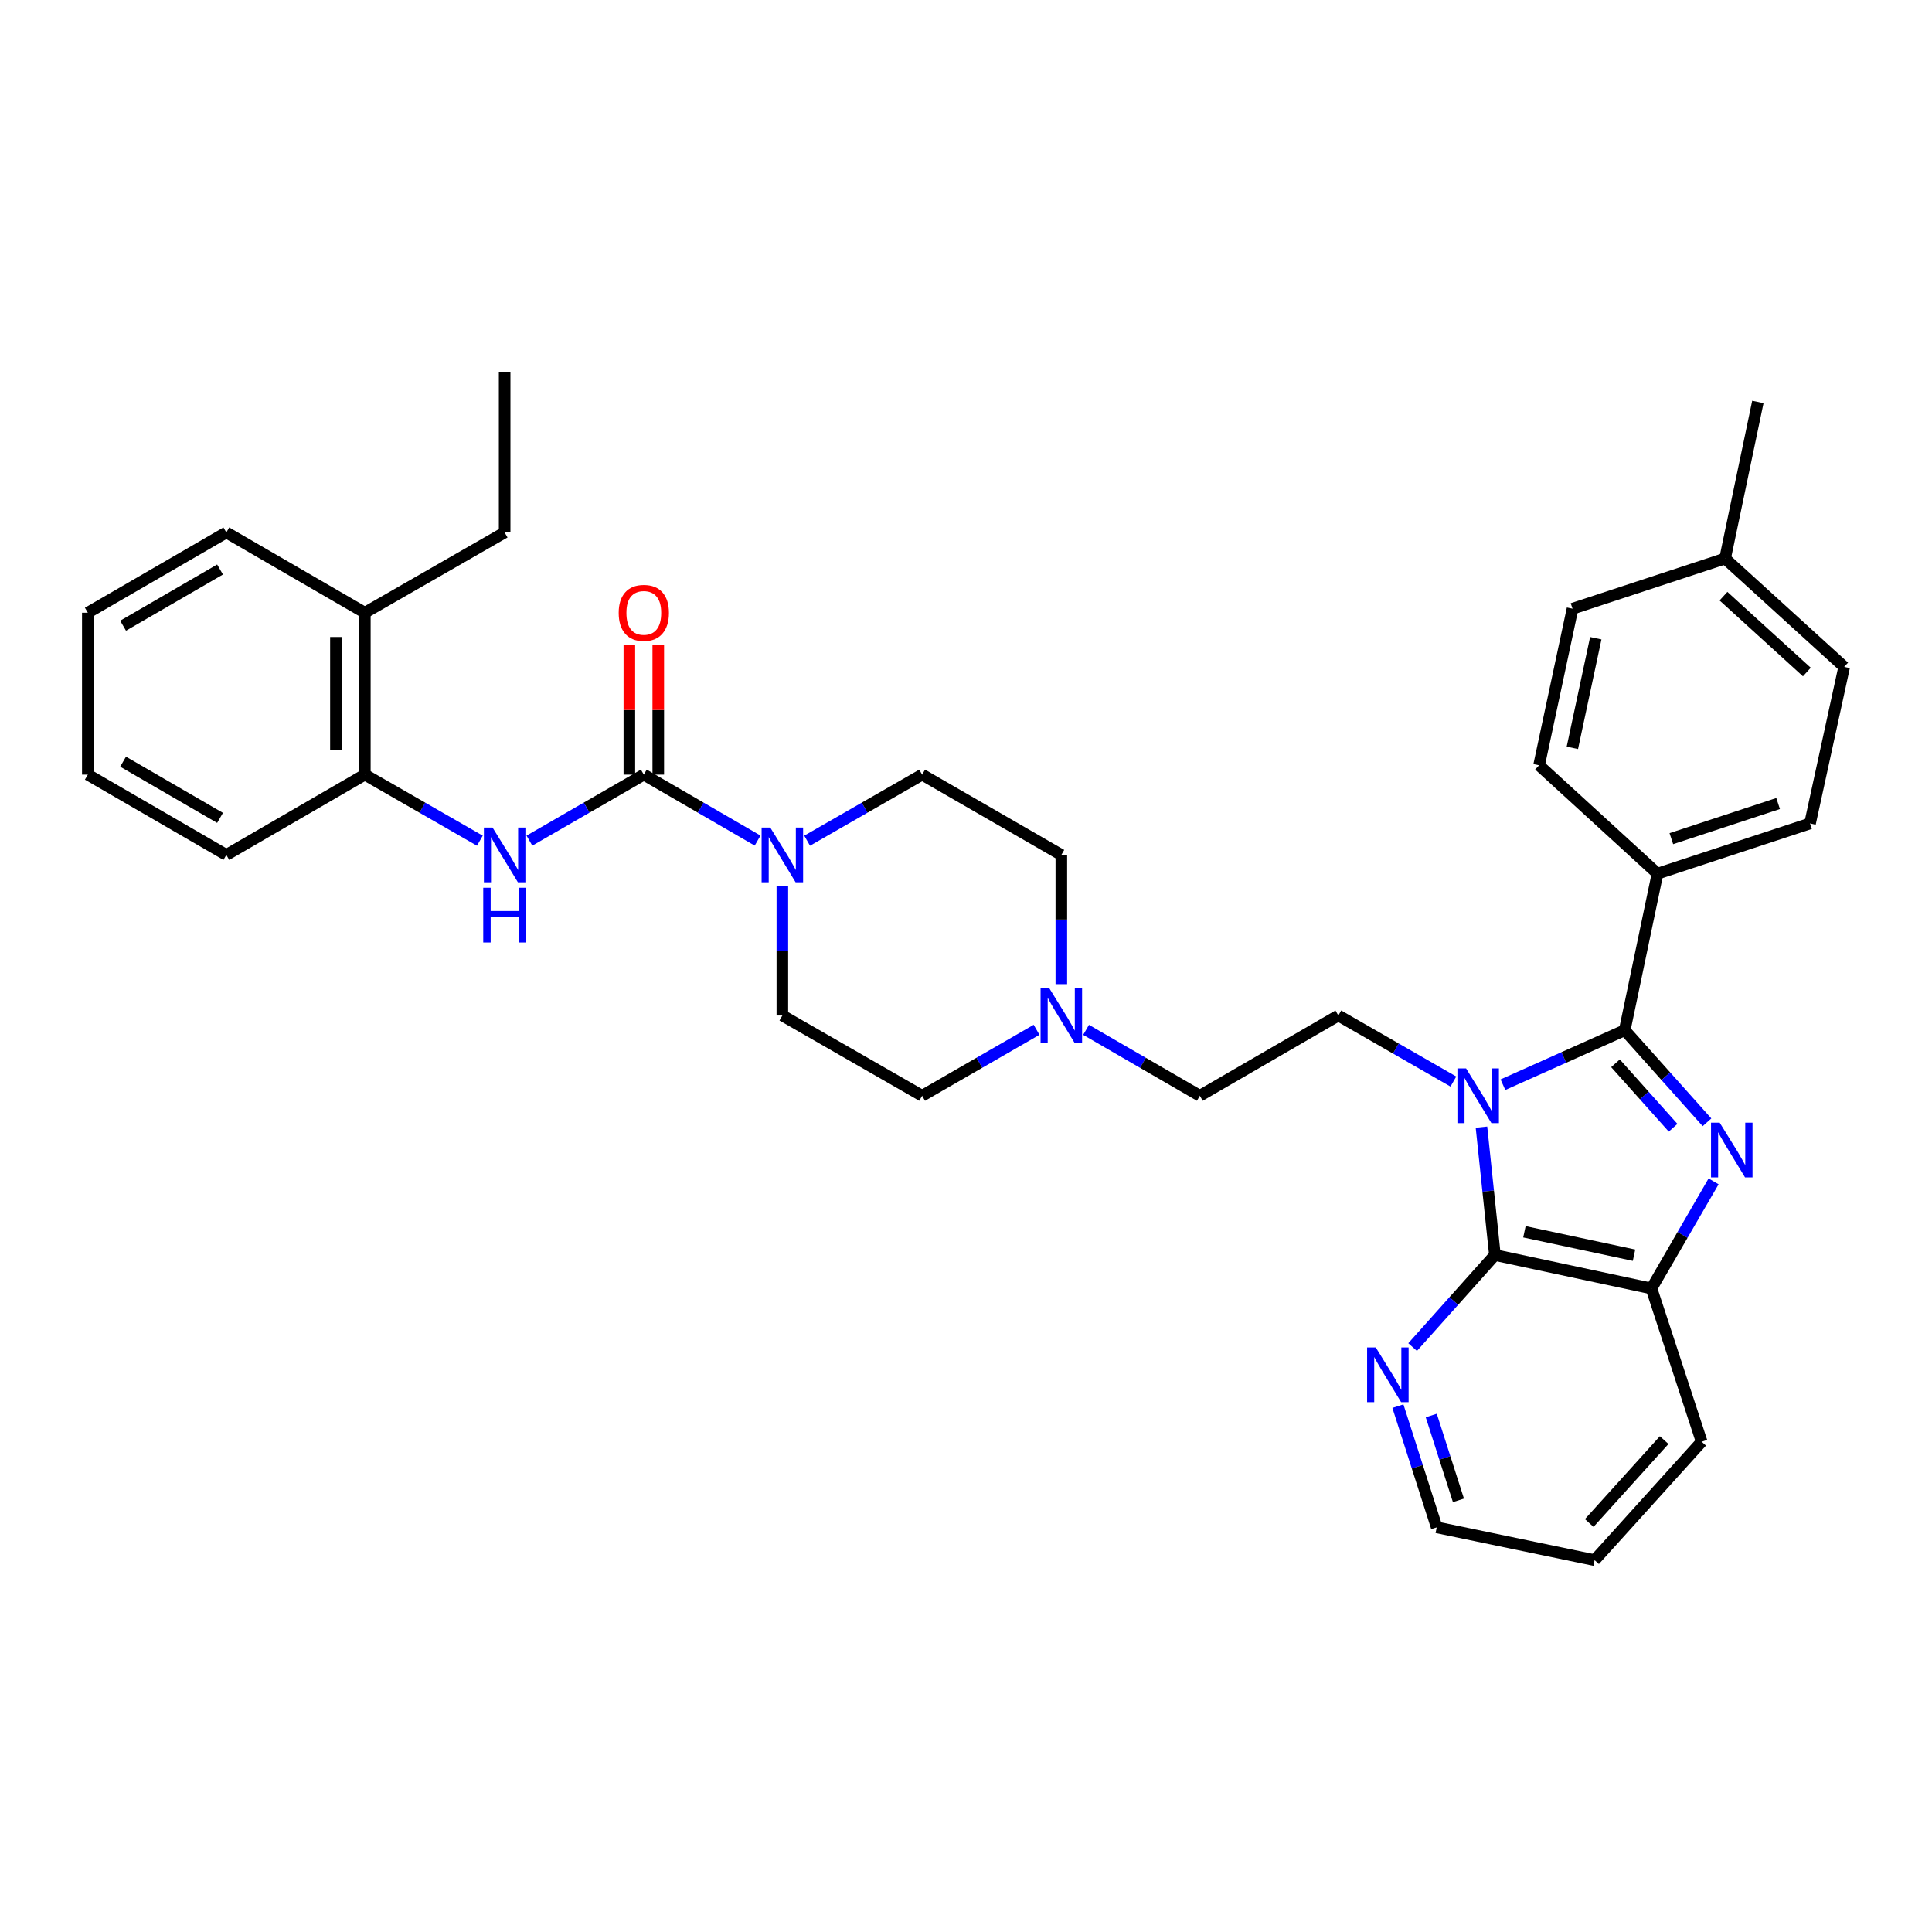 <?xml version='1.0' encoding='iso-8859-1'?>
<svg version='1.1' baseProfile='full'
              xmlns='http://www.w3.org/2000/svg'
                      xmlns:rdkit='http://www.rdkit.org/xml'
                      xmlns:xlink='http://www.w3.org/1999/xlink'
                  xml:space='preserve'
width='1000px' height='1000px' viewBox='0 0 1000 1000'>
<!-- END OF HEADER -->
<rect style='opacity:1.0;fill:#FFFFFF;stroke:none' width='1000' height='1000' x='0' y='0'> </rect>
<path class='bond-0' d='M 777.915,561.436 L 809.431,547.336' style='fill:none;fill-rule:evenodd;stroke:#0000FF;stroke-width:6px;stroke-linecap:butt;stroke-linejoin:miter;stroke-opacity:1' />
<path class='bond-0' d='M 809.431,547.336 L 840.947,533.236' style='fill:none;fill-rule:evenodd;stroke:#000000;stroke-width:6px;stroke-linecap:butt;stroke-linejoin:miter;stroke-opacity:1' />
<path class='bond-2' d='M 766.803,583.402 L 770.281,616.503' style='fill:none;fill-rule:evenodd;stroke:#0000FF;stroke-width:6px;stroke-linecap:butt;stroke-linejoin:miter;stroke-opacity:1' />
<path class='bond-2' d='M 770.281,616.503 L 773.76,649.603' style='fill:none;fill-rule:evenodd;stroke:#000000;stroke-width:6px;stroke-linecap:butt;stroke-linejoin:miter;stroke-opacity:1' />
<path class='bond-7' d='M 752.271,559.807 L 722.497,542.714' style='fill:none;fill-rule:evenodd;stroke:#0000FF;stroke-width:6px;stroke-linecap:butt;stroke-linejoin:miter;stroke-opacity:1' />
<path class='bond-7' d='M 722.497,542.714 L 692.723,525.621' style='fill:none;fill-rule:evenodd;stroke:#000000;stroke-width:6px;stroke-linecap:butt;stroke-linejoin:miter;stroke-opacity:1' />
<path class='bond-1' d='M 840.947,533.236 L 862.245,557.068' style='fill:none;fill-rule:evenodd;stroke:#000000;stroke-width:6px;stroke-linecap:butt;stroke-linejoin:miter;stroke-opacity:1' />
<path class='bond-1' d='M 862.245,557.068 L 883.543,580.9' style='fill:none;fill-rule:evenodd;stroke:#0000FF;stroke-width:6px;stroke-linecap:butt;stroke-linejoin:miter;stroke-opacity:1' />
<path class='bond-1' d='M 836.179,550.357 L 851.087,567.039' style='fill:none;fill-rule:evenodd;stroke:#000000;stroke-width:6px;stroke-linecap:butt;stroke-linejoin:miter;stroke-opacity:1' />
<path class='bond-1' d='M 851.087,567.039 L 865.996,583.721' style='fill:none;fill-rule:evenodd;stroke:#0000FF;stroke-width:6px;stroke-linecap:butt;stroke-linejoin:miter;stroke-opacity:1' />
<path class='bond-8' d='M 840.947,533.236 L 857.922,452.199' style='fill:none;fill-rule:evenodd;stroke:#000000;stroke-width:6px;stroke-linecap:butt;stroke-linejoin:miter;stroke-opacity:1' />
<path class='bond-34' d='M 886.949,611.475 L 870.873,639.197' style='fill:none;fill-rule:evenodd;stroke:#0000FF;stroke-width:6px;stroke-linecap:butt;stroke-linejoin:miter;stroke-opacity:1' />
<path class='bond-34' d='M 870.873,639.197 L 854.796,666.919' style='fill:none;fill-rule:evenodd;stroke:#000000;stroke-width:6px;stroke-linecap:butt;stroke-linejoin:miter;stroke-opacity:1' />
<path class='bond-4' d='M 773.76,649.603 L 854.796,666.919' style='fill:none;fill-rule:evenodd;stroke:#000000;stroke-width:6px;stroke-linecap:butt;stroke-linejoin:miter;stroke-opacity:1' />
<path class='bond-4' d='M 789.042,637.567 L 845.768,649.689' style='fill:none;fill-rule:evenodd;stroke:#000000;stroke-width:6px;stroke-linecap:butt;stroke-linejoin:miter;stroke-opacity:1' />
<path class='bond-10' d='M 773.76,649.603 L 752.466,673.428' style='fill:none;fill-rule:evenodd;stroke:#000000;stroke-width:6px;stroke-linecap:butt;stroke-linejoin:miter;stroke-opacity:1' />
<path class='bond-10' d='M 752.466,673.428 L 731.171,697.252' style='fill:none;fill-rule:evenodd;stroke:#0000FF;stroke-width:6px;stroke-linecap:butt;stroke-linejoin:miter;stroke-opacity:1' />
<path class='bond-3' d='M 333.239,400.949 L 362.687,418.019' style='fill:none;fill-rule:evenodd;stroke:#000000;stroke-width:6px;stroke-linecap:butt;stroke-linejoin:miter;stroke-opacity:1' />
<path class='bond-3' d='M 362.687,418.019 L 392.136,435.088' style='fill:none;fill-rule:evenodd;stroke:#0000FF;stroke-width:6px;stroke-linecap:butt;stroke-linejoin:miter;stroke-opacity:1' />
<path class='bond-6' d='M 333.239,400.949 L 303.631,418.033' style='fill:none;fill-rule:evenodd;stroke:#000000;stroke-width:6px;stroke-linecap:butt;stroke-linejoin:miter;stroke-opacity:1' />
<path class='bond-6' d='M 303.631,418.033 L 274.024,435.118' style='fill:none;fill-rule:evenodd;stroke:#0000FF;stroke-width:6px;stroke-linecap:butt;stroke-linejoin:miter;stroke-opacity:1' />
<path class='bond-12' d='M 340.72,400.949 L 340.72,367.474' style='fill:none;fill-rule:evenodd;stroke:#000000;stroke-width:6px;stroke-linecap:butt;stroke-linejoin:miter;stroke-opacity:1' />
<path class='bond-12' d='M 340.72,367.474 L 340.72,333.999' style='fill:none;fill-rule:evenodd;stroke:#FF0000;stroke-width:6px;stroke-linecap:butt;stroke-linejoin:miter;stroke-opacity:1' />
<path class='bond-12' d='M 325.757,400.949 L 325.757,367.474' style='fill:none;fill-rule:evenodd;stroke:#000000;stroke-width:6px;stroke-linecap:butt;stroke-linejoin:miter;stroke-opacity:1' />
<path class='bond-12' d='M 325.757,367.474 L 325.757,333.999' style='fill:none;fill-rule:evenodd;stroke:#FF0000;stroke-width:6px;stroke-linecap:butt;stroke-linejoin:miter;stroke-opacity:1' />
<path class='bond-24' d='M 854.796,666.919 L 880.783,746.235' style='fill:none;fill-rule:evenodd;stroke:#000000;stroke-width:6px;stroke-linecap:butt;stroke-linejoin:miter;stroke-opacity:1' />
<path class='bond-5' d='M 404.948,458.752 L 404.948,492.187' style='fill:none;fill-rule:evenodd;stroke:#0000FF;stroke-width:6px;stroke-linecap:butt;stroke-linejoin:miter;stroke-opacity:1' />
<path class='bond-5' d='M 404.948,492.187 L 404.948,525.621' style='fill:none;fill-rule:evenodd;stroke:#000000;stroke-width:6px;stroke-linecap:butt;stroke-linejoin:miter;stroke-opacity:1' />
<path class='bond-36' d='M 417.774,435.147 L 447.539,418.048' style='fill:none;fill-rule:evenodd;stroke:#0000FF;stroke-width:6px;stroke-linecap:butt;stroke-linejoin:miter;stroke-opacity:1' />
<path class='bond-36' d='M 447.539,418.048 L 477.305,400.949' style='fill:none;fill-rule:evenodd;stroke:#000000;stroke-width:6px;stroke-linecap:butt;stroke-linejoin:miter;stroke-opacity:1' />
<path class='bond-11' d='M 248.379,435.147 L 218.609,418.048' style='fill:none;fill-rule:evenodd;stroke:#0000FF;stroke-width:6px;stroke-linecap:butt;stroke-linejoin:miter;stroke-opacity:1' />
<path class='bond-11' d='M 218.609,418.048 L 188.839,400.949' style='fill:none;fill-rule:evenodd;stroke:#000000;stroke-width:6px;stroke-linecap:butt;stroke-linejoin:miter;stroke-opacity:1' />
<path class='bond-15' d='M 692.723,525.621 L 621.039,567.17' style='fill:none;fill-rule:evenodd;stroke:#000000;stroke-width:6px;stroke-linecap:butt;stroke-linejoin:miter;stroke-opacity:1' />
<path class='bond-17' d='M 857.922,452.199 L 936.872,426.221' style='fill:none;fill-rule:evenodd;stroke:#000000;stroke-width:6px;stroke-linecap:butt;stroke-linejoin:miter;stroke-opacity:1' />
<path class='bond-17' d='M 865.087,434.089 L 920.352,415.904' style='fill:none;fill-rule:evenodd;stroke:#000000;stroke-width:6px;stroke-linecap:butt;stroke-linejoin:miter;stroke-opacity:1' />
<path class='bond-18' d='M 857.922,452.199 L 796.621,396.111' style='fill:none;fill-rule:evenodd;stroke:#000000;stroke-width:6px;stroke-linecap:butt;stroke-linejoin:miter;stroke-opacity:1' />
<path class='bond-9' d='M 562.158,533.046 L 591.599,550.108' style='fill:none;fill-rule:evenodd;stroke:#0000FF;stroke-width:6px;stroke-linecap:butt;stroke-linejoin:miter;stroke-opacity:1' />
<path class='bond-9' d='M 591.599,550.108 L 621.039,567.17' style='fill:none;fill-rule:evenodd;stroke:#000000;stroke-width:6px;stroke-linecap:butt;stroke-linejoin:miter;stroke-opacity:1' />
<path class='bond-19' d='M 549.347,509.383 L 549.347,475.949' style='fill:none;fill-rule:evenodd;stroke:#0000FF;stroke-width:6px;stroke-linecap:butt;stroke-linejoin:miter;stroke-opacity:1' />
<path class='bond-19' d='M 549.347,475.949 L 549.347,442.515' style='fill:none;fill-rule:evenodd;stroke:#000000;stroke-width:6px;stroke-linecap:butt;stroke-linejoin:miter;stroke-opacity:1' />
<path class='bond-20' d='M 536.528,533.014 L 506.916,550.092' style='fill:none;fill-rule:evenodd;stroke:#0000FF;stroke-width:6px;stroke-linecap:butt;stroke-linejoin:miter;stroke-opacity:1' />
<path class='bond-20' d='M 506.916,550.092 L 477.305,567.17' style='fill:none;fill-rule:evenodd;stroke:#000000;stroke-width:6px;stroke-linecap:butt;stroke-linejoin:miter;stroke-opacity:1' />
<path class='bond-25' d='M 723.553,727.827 L 733.602,759.19' style='fill:none;fill-rule:evenodd;stroke:#0000FF;stroke-width:6px;stroke-linecap:butt;stroke-linejoin:miter;stroke-opacity:1' />
<path class='bond-25' d='M 733.602,759.19 L 743.65,790.552' style='fill:none;fill-rule:evenodd;stroke:#000000;stroke-width:6px;stroke-linecap:butt;stroke-linejoin:miter;stroke-opacity:1' />
<path class='bond-25' d='M 740.818,732.67 L 747.852,754.624' style='fill:none;fill-rule:evenodd;stroke:#0000FF;stroke-width:6px;stroke-linecap:butt;stroke-linejoin:miter;stroke-opacity:1' />
<path class='bond-25' d='M 747.852,754.624 L 754.885,776.578' style='fill:none;fill-rule:evenodd;stroke:#000000;stroke-width:6px;stroke-linecap:butt;stroke-linejoin:miter;stroke-opacity:1' />
<path class='bond-16' d='M 188.839,400.949 L 188.839,317.144' style='fill:none;fill-rule:evenodd;stroke:#000000;stroke-width:6px;stroke-linecap:butt;stroke-linejoin:miter;stroke-opacity:1' />
<path class='bond-16' d='M 173.876,388.378 L 173.876,329.715' style='fill:none;fill-rule:evenodd;stroke:#000000;stroke-width:6px;stroke-linecap:butt;stroke-linejoin:miter;stroke-opacity:1' />
<path class='bond-26' d='M 188.839,400.949 L 117.147,442.515' style='fill:none;fill-rule:evenodd;stroke:#000000;stroke-width:6px;stroke-linecap:butt;stroke-linejoin:miter;stroke-opacity:1' />
<path class='bond-13' d='M 477.305,400.949 L 549.347,442.515' style='fill:none;fill-rule:evenodd;stroke:#000000;stroke-width:6px;stroke-linecap:butt;stroke-linejoin:miter;stroke-opacity:1' />
<path class='bond-14' d='M 404.948,525.621 L 477.305,567.17' style='fill:none;fill-rule:evenodd;stroke:#000000;stroke-width:6px;stroke-linecap:butt;stroke-linejoin:miter;stroke-opacity:1' />
<path class='bond-27' d='M 188.839,317.144 L 261.205,275.595' style='fill:none;fill-rule:evenodd;stroke:#000000;stroke-width:6px;stroke-linecap:butt;stroke-linejoin:miter;stroke-opacity:1' />
<path class='bond-28' d='M 188.839,317.144 L 117.147,275.595' style='fill:none;fill-rule:evenodd;stroke:#000000;stroke-width:6px;stroke-linecap:butt;stroke-linejoin:miter;stroke-opacity:1' />
<path class='bond-22' d='M 936.872,426.221 L 954.545,345.185' style='fill:none;fill-rule:evenodd;stroke:#000000;stroke-width:6px;stroke-linecap:butt;stroke-linejoin:miter;stroke-opacity:1' />
<path class='bond-21' d='M 796.621,396.111 L 813.937,315.058' style='fill:none;fill-rule:evenodd;stroke:#000000;stroke-width:6px;stroke-linecap:butt;stroke-linejoin:miter;stroke-opacity:1' />
<path class='bond-21' d='M 813.852,387.079 L 825.973,330.342' style='fill:none;fill-rule:evenodd;stroke:#000000;stroke-width:6px;stroke-linecap:butt;stroke-linejoin:miter;stroke-opacity:1' />
<path class='bond-23' d='M 813.937,315.058 L 892.895,289.088' style='fill:none;fill-rule:evenodd;stroke:#000000;stroke-width:6px;stroke-linecap:butt;stroke-linejoin:miter;stroke-opacity:1' />
<path class='bond-37' d='M 954.545,345.185 L 892.895,289.088' style='fill:none;fill-rule:evenodd;stroke:#000000;stroke-width:6px;stroke-linecap:butt;stroke-linejoin:miter;stroke-opacity:1' />
<path class='bond-37' d='M 935.227,347.838 L 892.072,308.57' style='fill:none;fill-rule:evenodd;stroke:#000000;stroke-width:6px;stroke-linecap:butt;stroke-linejoin:miter;stroke-opacity:1' />
<path class='bond-29' d='M 892.895,289.088 L 909.871,208.051' style='fill:none;fill-rule:evenodd;stroke:#000000;stroke-width:6px;stroke-linecap:butt;stroke-linejoin:miter;stroke-opacity:1' />
<path class='bond-35' d='M 880.783,746.235 L 825.368,807.528' style='fill:none;fill-rule:evenodd;stroke:#000000;stroke-width:6px;stroke-linecap:butt;stroke-linejoin:miter;stroke-opacity:1' />
<path class='bond-35' d='M 861.371,745.394 L 822.58,788.298' style='fill:none;fill-rule:evenodd;stroke:#000000;stroke-width:6px;stroke-linecap:butt;stroke-linejoin:miter;stroke-opacity:1' />
<path class='bond-30' d='M 743.65,790.552 L 825.368,807.528' style='fill:none;fill-rule:evenodd;stroke:#000000;stroke-width:6px;stroke-linecap:butt;stroke-linejoin:miter;stroke-opacity:1' />
<path class='bond-32' d='M 117.147,442.515 L 45.455,400.949' style='fill:none;fill-rule:evenodd;stroke:#000000;stroke-width:6px;stroke-linecap:butt;stroke-linejoin:miter;stroke-opacity:1' />
<path class='bond-32' d='M 113.899,423.335 L 63.714,394.239' style='fill:none;fill-rule:evenodd;stroke:#000000;stroke-width:6px;stroke-linecap:butt;stroke-linejoin:miter;stroke-opacity:1' />
<path class='bond-31' d='M 261.205,275.595 L 261.205,192.472' style='fill:none;fill-rule:evenodd;stroke:#000000;stroke-width:6px;stroke-linecap:butt;stroke-linejoin:miter;stroke-opacity:1' />
<path class='bond-38' d='M 117.147,275.595 L 45.455,317.144' style='fill:none;fill-rule:evenodd;stroke:#000000;stroke-width:6px;stroke-linecap:butt;stroke-linejoin:miter;stroke-opacity:1' />
<path class='bond-38' d='M 113.896,294.774 L 63.712,323.859' style='fill:none;fill-rule:evenodd;stroke:#000000;stroke-width:6px;stroke-linecap:butt;stroke-linejoin:miter;stroke-opacity:1' />
<path class='bond-33' d='M 45.455,400.949 L 45.455,317.144' style='fill:none;fill-rule:evenodd;stroke:#000000;stroke-width:6px;stroke-linecap:butt;stroke-linejoin:miter;stroke-opacity:1' />
<path  class='atom-0' d='M 758.837 553.01
L 768.117 568.01
Q 769.037 569.49, 770.517 572.17
Q 771.997 574.85, 772.077 575.01
L 772.077 553.01
L 775.837 553.01
L 775.837 581.33
L 771.957 581.33
L 761.997 564.93
Q 760.837 563.01, 759.597 560.81
Q 758.397 558.61, 758.037 557.93
L 758.037 581.33
L 754.357 581.33
L 754.357 553.01
L 758.837 553.01
' fill='#0000FF'/>
<path  class='atom-2' d='M 890.102 581.084
L 899.382 596.084
Q 900.302 597.564, 901.782 600.244
Q 903.262 602.924, 903.342 603.084
L 903.342 581.084
L 907.102 581.084
L 907.102 609.404
L 903.222 609.404
L 893.262 593.004
Q 892.102 591.084, 890.862 588.884
Q 889.662 586.684, 889.302 586.004
L 889.302 609.404
L 885.622 609.404
L 885.622 581.084
L 890.102 581.084
' fill='#0000FF'/>
<path  class='atom-6' d='M 398.688 428.355
L 407.968 443.355
Q 408.888 444.835, 410.368 447.515
Q 411.848 450.195, 411.928 450.355
L 411.928 428.355
L 415.688 428.355
L 415.688 456.675
L 411.808 456.675
L 401.848 440.275
Q 400.688 438.355, 399.448 436.155
Q 398.248 433.955, 397.888 433.275
L 397.888 456.675
L 394.208 456.675
L 394.208 428.355
L 398.688 428.355
' fill='#0000FF'/>
<path  class='atom-7' d='M 254.945 428.355
L 264.225 443.355
Q 265.145 444.835, 266.625 447.515
Q 268.105 450.195, 268.185 450.355
L 268.185 428.355
L 271.945 428.355
L 271.945 456.675
L 268.065 456.675
L 258.105 440.275
Q 256.945 438.355, 255.705 436.155
Q 254.505 433.955, 254.145 433.275
L 254.145 456.675
L 250.465 456.675
L 250.465 428.355
L 254.945 428.355
' fill='#0000FF'/>
<path  class='atom-7' d='M 250.125 459.507
L 253.965 459.507
L 253.965 471.547
L 268.445 471.547
L 268.445 459.507
L 272.285 459.507
L 272.285 487.827
L 268.445 487.827
L 268.445 474.747
L 253.965 474.747
L 253.965 487.827
L 250.125 487.827
L 250.125 459.507
' fill='#0000FF'/>
<path  class='atom-10' d='M 543.087 511.461
L 552.367 526.461
Q 553.287 527.941, 554.767 530.621
Q 556.247 533.301, 556.327 533.461
L 556.327 511.461
L 560.087 511.461
L 560.087 539.781
L 556.207 539.781
L 546.247 523.381
Q 545.087 521.461, 543.847 519.261
Q 542.647 517.061, 542.287 516.381
L 542.287 539.781
L 538.607 539.781
L 538.607 511.461
L 543.087 511.461
' fill='#0000FF'/>
<path  class='atom-11' d='M 712.093 697.434
L 721.373 712.434
Q 722.293 713.914, 723.773 716.594
Q 725.253 719.274, 725.333 719.434
L 725.333 697.434
L 729.093 697.434
L 729.093 725.754
L 725.213 725.754
L 715.253 709.354
Q 714.093 707.434, 712.853 705.234
Q 711.653 703.034, 711.293 702.354
L 711.293 725.754
L 707.613 725.754
L 707.613 697.434
L 712.093 697.434
' fill='#0000FF'/>
<path  class='atom-13' d='M 320.239 317.224
Q 320.239 310.424, 323.599 306.624
Q 326.959 302.824, 333.239 302.824
Q 339.519 302.824, 342.879 306.624
Q 346.239 310.424, 346.239 317.224
Q 346.239 324.104, 342.839 328.024
Q 339.439 331.904, 333.239 331.904
Q 326.999 331.904, 323.599 328.024
Q 320.239 324.144, 320.239 317.224
M 333.239 328.704
Q 337.559 328.704, 339.879 325.824
Q 342.239 322.904, 342.239 317.224
Q 342.239 311.664, 339.879 308.864
Q 337.559 306.024, 333.239 306.024
Q 328.919 306.024, 326.559 308.824
Q 324.239 311.624, 324.239 317.224
Q 324.239 322.944, 326.559 325.824
Q 328.919 328.704, 333.239 328.704
' fill='#FF0000'/>
</svg>
